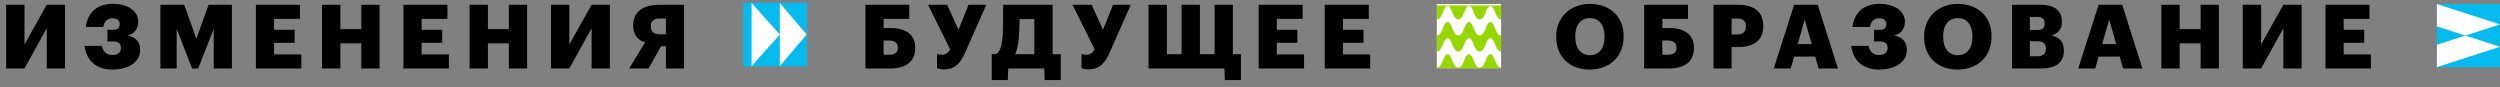 <?xml version="1.0" encoding="UTF-8"?> <svg xmlns="http://www.w3.org/2000/svg" width="1862" height="65" viewBox="0 0 1862 65" fill="none"><rect x="0" y="0" width="1862" height="65" fill="#808080" stroke="none"/> <path d="M1862 3L1815 3L1815 50L1862 50L1862 3Z" fill="#05BBED"></path> <path d="M1862 18.177L1815 3L1815 19.646L1836.23 26.5L1862 18.177Z" fill="white"></path> <path d="M1862 34.823L1836.23 26.5L1815 33.354L1815 50L1862 34.823Z" fill="white"></path> <path d="M18.243 51L34.828 21.015V51H48.428V3.567H34.828L18.243 33.088V3.567H4.577V51H18.243ZM83.577 51.796C95.783 51.796 104.407 46.29 104.407 37.069C104.407 30.965 100.759 27.449 94.921 26.454C100.228 25.061 102.948 21.545 102.948 15.973C102.948 8.609 95.451 2.837 84.174 2.837C73.095 2.837 65.333 8.543 63.94 20.086H76.943C77.672 16.238 79.397 13.584 83.975 13.584C86.695 13.584 89.149 14.845 89.149 17.764C89.149 20.948 87.623 22.209 84.107 22.209H79.994V30.899H84.505C88.287 30.899 90.078 32.558 90.078 35.808C90.078 39.191 87.756 40.916 83.776 40.916C79.198 40.916 76.744 38.462 75.881 34.15H63.011C64.404 46.224 73.029 51.796 83.577 51.796ZM119.456 51H131.597V21.479L143.073 51H147.585L159.194 21.479V51H172.727V3.567H155.346L146.258 28.843L137.169 3.567H119.456V51ZM190.598 51H224.431V40.518H204.131V31.894H219.456V22.209H204.131V14.049H223.37V3.567H190.598V51ZM239.842 51H253.508V32.292H269.098V51H282.698V3.567H269.098V21.678H253.508V3.567H239.842V51ZM300.489 51H334.322V40.518H314.022V31.894H329.346V22.209H314.022V14.049H333.26V3.567H300.489V51ZM349.733 51H363.399V32.292H378.989V51H392.588V3.567H378.989V21.678H363.399V3.567H349.733V51ZM424.045 51L440.63 21.015V51H454.23V3.567H440.63L424.045 33.088V3.567H410.379V51H424.045ZM495.946 13.783V25.592H491.568C486.99 25.592 484.735 23.469 484.735 19.621V19.356C484.735 15.508 487.123 13.783 491.501 13.783H495.946ZM492.364 34.415H495.946V51H509.479V3.567H490.904C478.963 3.567 471.599 8.808 471.599 18.825V19.091C471.599 25.857 475.248 30.169 480.489 31.496L468.614 51H483.01L492.364 34.415Z" fill="black"></path> <path d="M681.661 35.742V35.477C681.661 26.056 674.961 20.882 663.219 20.882H658.111L658.177 14.049H677.217V3.567H644.577V51H662.622C675.624 51 681.661 45.295 681.661 35.742ZM658.111 40.784V30.169H662.025C666.403 30.169 668.725 32.027 668.725 35.41V35.675C668.725 39.191 666.337 40.784 662.091 40.784H658.111ZM703.009 51.663C711.699 51.663 715.414 46.821 718.93 38.926L734.586 3.567H721.385L713.888 22.142L705.397 3.567H691.2L707.719 36.803C706.127 39.457 704.203 40.784 701.748 40.784C699.891 40.784 698.564 40.386 697.901 40.187V50.735C698.498 51.066 700.488 51.663 703.009 51.663ZM758.77 28.445C759.168 24.331 759.3 19.555 759.433 14.181H770.379V40.386H756.116C757.509 37.268 758.305 33.287 758.77 28.445ZM750.942 51H777.743L778.075 59.624H790.016V40.386H783.979V3.567H747.16C747.16 19.422 747.028 24 746.696 27.715C746.033 34.813 744.573 38.992 741.654 40.386H738.669V59.624H750.61L750.942 51ZM810.632 51.663C819.322 51.663 823.037 46.821 826.553 38.926L842.21 3.567H829.008L821.512 22.142L813.02 3.567H798.823L815.342 36.803C813.75 39.457 811.826 40.784 809.371 40.784C807.514 40.784 806.187 40.386 805.524 40.187V50.735C806.121 51.066 808.111 51.663 810.632 51.663ZM924.213 59.624V40.386H918.242V3.567H904.642V40.386H893.696V3.567H880.03V40.386H869.084V3.567H855.418V51H911.94L912.271 59.624H924.213ZM937.444 51H971.277V40.518H950.977V31.894H966.301V22.209H950.977V14.049H970.216V3.567H937.444V51ZM986.688 51H1020.52V40.518H1000.22V31.894H1015.55V22.209H1000.22V14.049H1019.46V3.567H986.688V51Z" fill="black"></path> <path d="M1183.93 51.796C1199.26 51.796 1209.28 41.845 1209.28 27.25V26.72C1209.28 11.992 1198.59 2.904 1184.13 2.904C1169.94 2.904 1159.06 12.589 1159.06 27.051V27.582C1159.06 41.845 1168.61 51.796 1183.93 51.796ZM1184.2 41.115C1177.63 41.115 1173.25 36.14 1173.25 27.516V26.985C1173.25 18.361 1177.43 13.518 1184.13 13.518C1190.83 13.518 1195.08 18.494 1195.08 26.919V27.449C1195.08 35.941 1190.9 41.115 1184.2 41.115ZM1261.64 35.742V35.477C1261.64 26.056 1254.94 20.882 1243.2 20.882H1238.09L1238.16 14.049H1257.2V3.567H1224.56V51H1242.6C1255.6 51 1261.64 45.295 1261.64 35.742ZM1238.09 40.784V30.169H1242C1246.38 30.169 1248.7 32.027 1248.7 35.41V35.675C1248.7 39.191 1246.32 40.784 1242.07 40.784H1238.09ZM1276.2 51H1289.73V35.012H1294.84C1306.58 35.012 1313.28 29.639 1313.28 19.688V19.422C1313.28 9.339 1307.24 3.567 1294.24 3.567H1276.2V51ZM1289.73 25.725V13.783H1293.71C1297.96 13.783 1300.34 15.442 1300.34 19.489V19.754C1300.34 23.668 1298.02 25.725 1293.64 25.725H1289.73ZM1344.16 14.579L1349.34 32.823H1338.92L1344.16 14.579ZM1321.08 51H1333.75L1336.27 42.177H1351.99L1354.51 51H1368.91L1353.85 3.567H1336.27L1321.08 51ZM1399.39 51.796C1411.59 51.796 1420.22 46.29 1420.22 37.069C1420.22 30.965 1416.57 27.449 1410.73 26.454C1416.04 25.061 1418.76 21.545 1418.76 15.973C1418.76 8.609 1411.26 2.837 1399.98 2.837C1388.91 2.837 1381.14 8.543 1379.75 20.086H1392.75C1393.48 16.238 1395.21 13.584 1399.79 13.584C1402.51 13.584 1404.96 14.845 1404.96 17.764C1404.96 20.948 1403.43 22.209 1399.92 22.209H1395.81V30.899H1400.32C1404.1 30.899 1405.89 32.558 1405.89 35.808C1405.89 39.191 1403.57 40.916 1399.59 40.916C1395.01 40.916 1392.55 38.462 1391.69 34.15H1378.82C1380.22 46.224 1388.84 51.796 1399.39 51.796ZM1457.95 51.796C1473.27 51.796 1483.29 41.845 1483.29 27.25V26.72C1483.29 11.992 1472.61 2.904 1458.15 2.904C1443.95 2.904 1433.07 12.589 1433.07 27.051V27.582C1433.07 41.845 1442.62 51.796 1457.95 51.796ZM1458.21 41.115C1451.65 41.115 1447.27 36.14 1447.27 27.516V26.985C1447.27 18.361 1451.45 13.518 1458.15 13.518C1464.85 13.518 1469.09 18.494 1469.09 26.919V27.449C1469.09 35.941 1464.91 41.115 1458.21 41.115ZM1498.57 51H1519.93C1531.67 51 1537.18 46.29 1537.18 37.798V37.533C1537.18 30.965 1533.53 27.449 1527.69 26.454C1533 25.061 1535.72 21.545 1535.72 16.238V15.973C1535.72 8.609 1530.94 3.567 1519.73 3.567H1498.57V51ZM1511.84 22.408V12.589H1517.01C1521.13 12.589 1522.85 14.049 1522.85 17.299V17.565C1522.85 20.948 1521.26 22.408 1517.01 22.408H1511.84ZM1511.84 41.911V30.7H1517.08C1521.86 30.7 1523.78 32.558 1523.78 36.14V36.405C1523.78 39.921 1521.79 41.911 1517.48 41.911H1511.84ZM1570.94 14.579L1576.12 32.823H1565.7L1570.94 14.579ZM1547.86 51H1560.53L1563.05 42.177H1578.77L1581.29 51H1595.69L1580.63 3.567H1563.05L1547.86 51ZM1609.76 51H1623.42V32.292H1639.01V51H1652.61V3.567H1639.01V21.678H1623.42V3.567H1609.76V51ZM1684.07 51L1700.65 21.015V51H1714.25V3.567H1700.65L1684.07 33.088V3.567H1670.4V51H1684.07ZM1732.02 51H1765.85V40.518H1745.55V31.894H1760.88V22.209H1745.55V14.049H1764.79V3.567H1732.02V51Z" fill="black"></path> <path d="M553.518 49.483L601 49.482L601 2L553.518 2L553.518 49.483Z" fill="#05BBED"></path> <path d="M580.807 25.73L559.807 2.23V49.23L580.807 25.73Z" fill="white"></path> <path d="M600.807 25.73L580.807 2.23V49.23L600.807 25.73Z" fill="white"></path> <path d="M1074.63 45.027C1075.55 42.731 1076.5 40.358 1078.15 40.358C1079.81 40.358 1080.75 42.731 1081.67 45.027C1082.71 47.63 1083.79 50.321 1086.12 50.321C1088.45 50.321 1089.52 47.629 1090.56 45.027C1091.48 42.731 1092.43 40.358 1094.09 40.358C1095.74 40.358 1096.69 42.731 1097.61 45.027C1098.65 47.63 1099.73 50.321 1102.06 50.321C1104.39 50.321 1105.46 47.629 1106.5 45.027C1107.42 42.731 1108.37 40.358 1110.03 40.358C1111.68 40.358 1112.63 42.731 1113.55 45.027C1114.59 47.63 1115.67 50.321 1118 50.321L1118 50.819L1070.18 50.819L1070.18 50.321C1072.51 50.321 1073.59 47.629 1074.63 45.027Z" fill="white"></path> <path d="M1074.63 21.117C1075.55 18.822 1076.5 16.449 1078.15 16.449C1079.81 16.449 1080.75 18.822 1081.67 21.117C1082.71 23.721 1083.79 26.411 1086.12 26.411C1088.45 26.411 1089.52 23.72 1090.56 21.117C1091.48 18.822 1092.43 16.449 1094.09 16.449C1095.74 16.449 1096.69 18.822 1097.61 21.117C1098.65 23.721 1099.73 26.411 1102.06 26.411C1104.39 26.411 1105.46 23.72 1106.5 21.117C1107.42 18.822 1108.37 16.449 1110.03 16.449C1111.68 16.449 1112.63 18.822 1113.55 21.117C1114.59 23.721 1115.67 26.411 1118 26.411L1118 38.366C1115.67 38.366 1114.59 35.674 1113.55 33.072C1112.63 30.777 1111.68 28.404 1110.03 28.404C1108.37 28.404 1107.42 30.777 1106.5 33.072C1105.46 35.675 1104.39 38.366 1102.06 38.366C1099.73 38.366 1098.65 35.674 1097.61 33.072C1096.69 30.777 1095.74 28.404 1094.09 28.404C1092.43 28.404 1091.48 30.777 1090.56 33.072C1089.52 35.675 1088.45 38.366 1086.12 38.366C1083.79 38.366 1082.71 35.674 1081.67 33.072C1080.75 30.778 1079.8 28.404 1078.15 28.404C1076.5 28.404 1075.55 30.777 1074.63 33.072C1073.59 35.675 1072.51 38.366 1070.18 38.366L1070.18 26.411C1072.51 26.411 1073.59 23.72 1074.63 21.117Z" fill="white"></path> <path d="M1118 3L1118 14.457C1115.67 14.457 1114.59 11.765 1113.55 9.163C1112.63 6.868 1111.68 4.495 1110.03 4.495C1108.37 4.495 1107.42 6.868 1106.5 9.163C1105.46 11.766 1104.39 14.457 1102.06 14.457C1099.73 14.457 1098.65 11.765 1097.61 9.163C1096.69 6.868 1095.74 4.495 1094.09 4.495C1092.43 4.495 1091.48 6.868 1090.56 9.163C1089.52 11.766 1088.45 14.457 1086.12 14.457C1083.79 14.457 1082.71 11.765 1081.67 9.163C1080.75 6.869 1079.8 4.495 1078.15 4.495C1076.5 4.495 1075.55 6.868 1074.63 9.163C1073.59 11.766 1072.51 14.457 1070.18 14.457L1070.18 3L1118 3Z" fill="white"></path> <rect x="1070.18" y="4.04" width="47.819" height="46.779" fill="#97D700"></rect> <path d="M1074.63 9.163C1075.55 6.868 1076.5 4.495 1078.15 4.495C1079.81 4.495 1080.75 6.868 1081.67 9.163C1082.71 11.766 1083.79 14.457 1086.12 14.457C1088.45 14.457 1089.52 11.765 1090.56 9.163C1091.48 6.868 1092.43 4.495 1094.09 4.495C1095.74 4.495 1096.69 6.868 1097.61 9.163C1098.65 11.766 1099.73 14.457 1102.06 14.457C1104.39 14.457 1105.46 11.765 1106.5 9.163C1107.42 6.868 1108.37 4.495 1110.03 4.495C1111.68 4.495 1112.63 6.868 1113.55 9.163C1114.59 11.766 1115.67 14.457 1118 14.457L1118 26.411C1115.67 26.411 1114.59 23.72 1113.55 21.117C1112.63 18.822 1111.68 16.449 1110.03 16.449C1108.37 16.449 1107.42 18.822 1106.5 21.117C1105.46 23.721 1104.39 26.411 1102.06 26.411C1099.73 26.411 1098.65 23.72 1097.61 21.117C1096.69 18.822 1095.74 16.449 1094.09 16.449C1092.43 16.449 1091.48 18.822 1090.56 21.117C1089.52 23.721 1088.45 26.411 1086.12 26.411C1083.79 26.411 1082.71 23.72 1081.67 21.117C1080.75 18.823 1079.8 16.449 1078.15 16.449C1076.5 16.449 1075.55 18.822 1074.63 21.117C1073.59 23.721 1072.51 26.411 1070.18 26.411L1070.18 14.457C1072.51 14.457 1073.59 11.765 1074.63 9.163Z" fill="white"></path> <path d="M1074.63 33.072C1075.55 30.777 1076.5 28.404 1078.15 28.404C1079.81 28.404 1080.75 30.777 1081.67 33.072C1082.71 35.675 1083.79 38.366 1086.12 38.366C1088.45 38.366 1089.52 35.674 1090.56 33.072C1091.48 30.777 1092.43 28.404 1094.09 28.404C1095.74 28.404 1096.69 30.777 1097.61 33.072C1098.65 35.675 1099.73 38.366 1102.06 38.366C1104.39 38.366 1105.46 35.674 1106.5 33.072C1107.42 30.777 1108.37 28.404 1110.03 28.404C1111.68 28.404 1112.63 30.777 1113.55 33.072C1114.59 35.675 1115.67 38.366 1118 38.366L1118 50.321C1115.67 50.321 1114.59 47.629 1113.55 45.027C1112.63 42.731 1111.68 40.358 1110.03 40.358C1108.37 40.358 1107.42 42.731 1106.5 45.027C1105.46 47.63 1104.39 50.321 1102.06 50.321C1099.73 50.321 1098.65 47.629 1097.61 45.027C1096.69 42.731 1095.74 40.358 1094.09 40.358C1092.43 40.358 1091.48 42.731 1090.56 45.027C1089.52 47.63 1088.45 50.321 1086.12 50.321C1083.79 50.321 1082.71 47.629 1081.67 45.027C1080.75 42.732 1079.8 40.358 1078.15 40.358C1076.5 40.358 1075.55 42.731 1074.63 45.027C1073.59 47.63 1072.51 50.321 1070.18 50.321L1070.18 38.366C1072.51 38.366 1073.59 35.674 1074.63 33.072Z" fill="white"></path> </svg> 